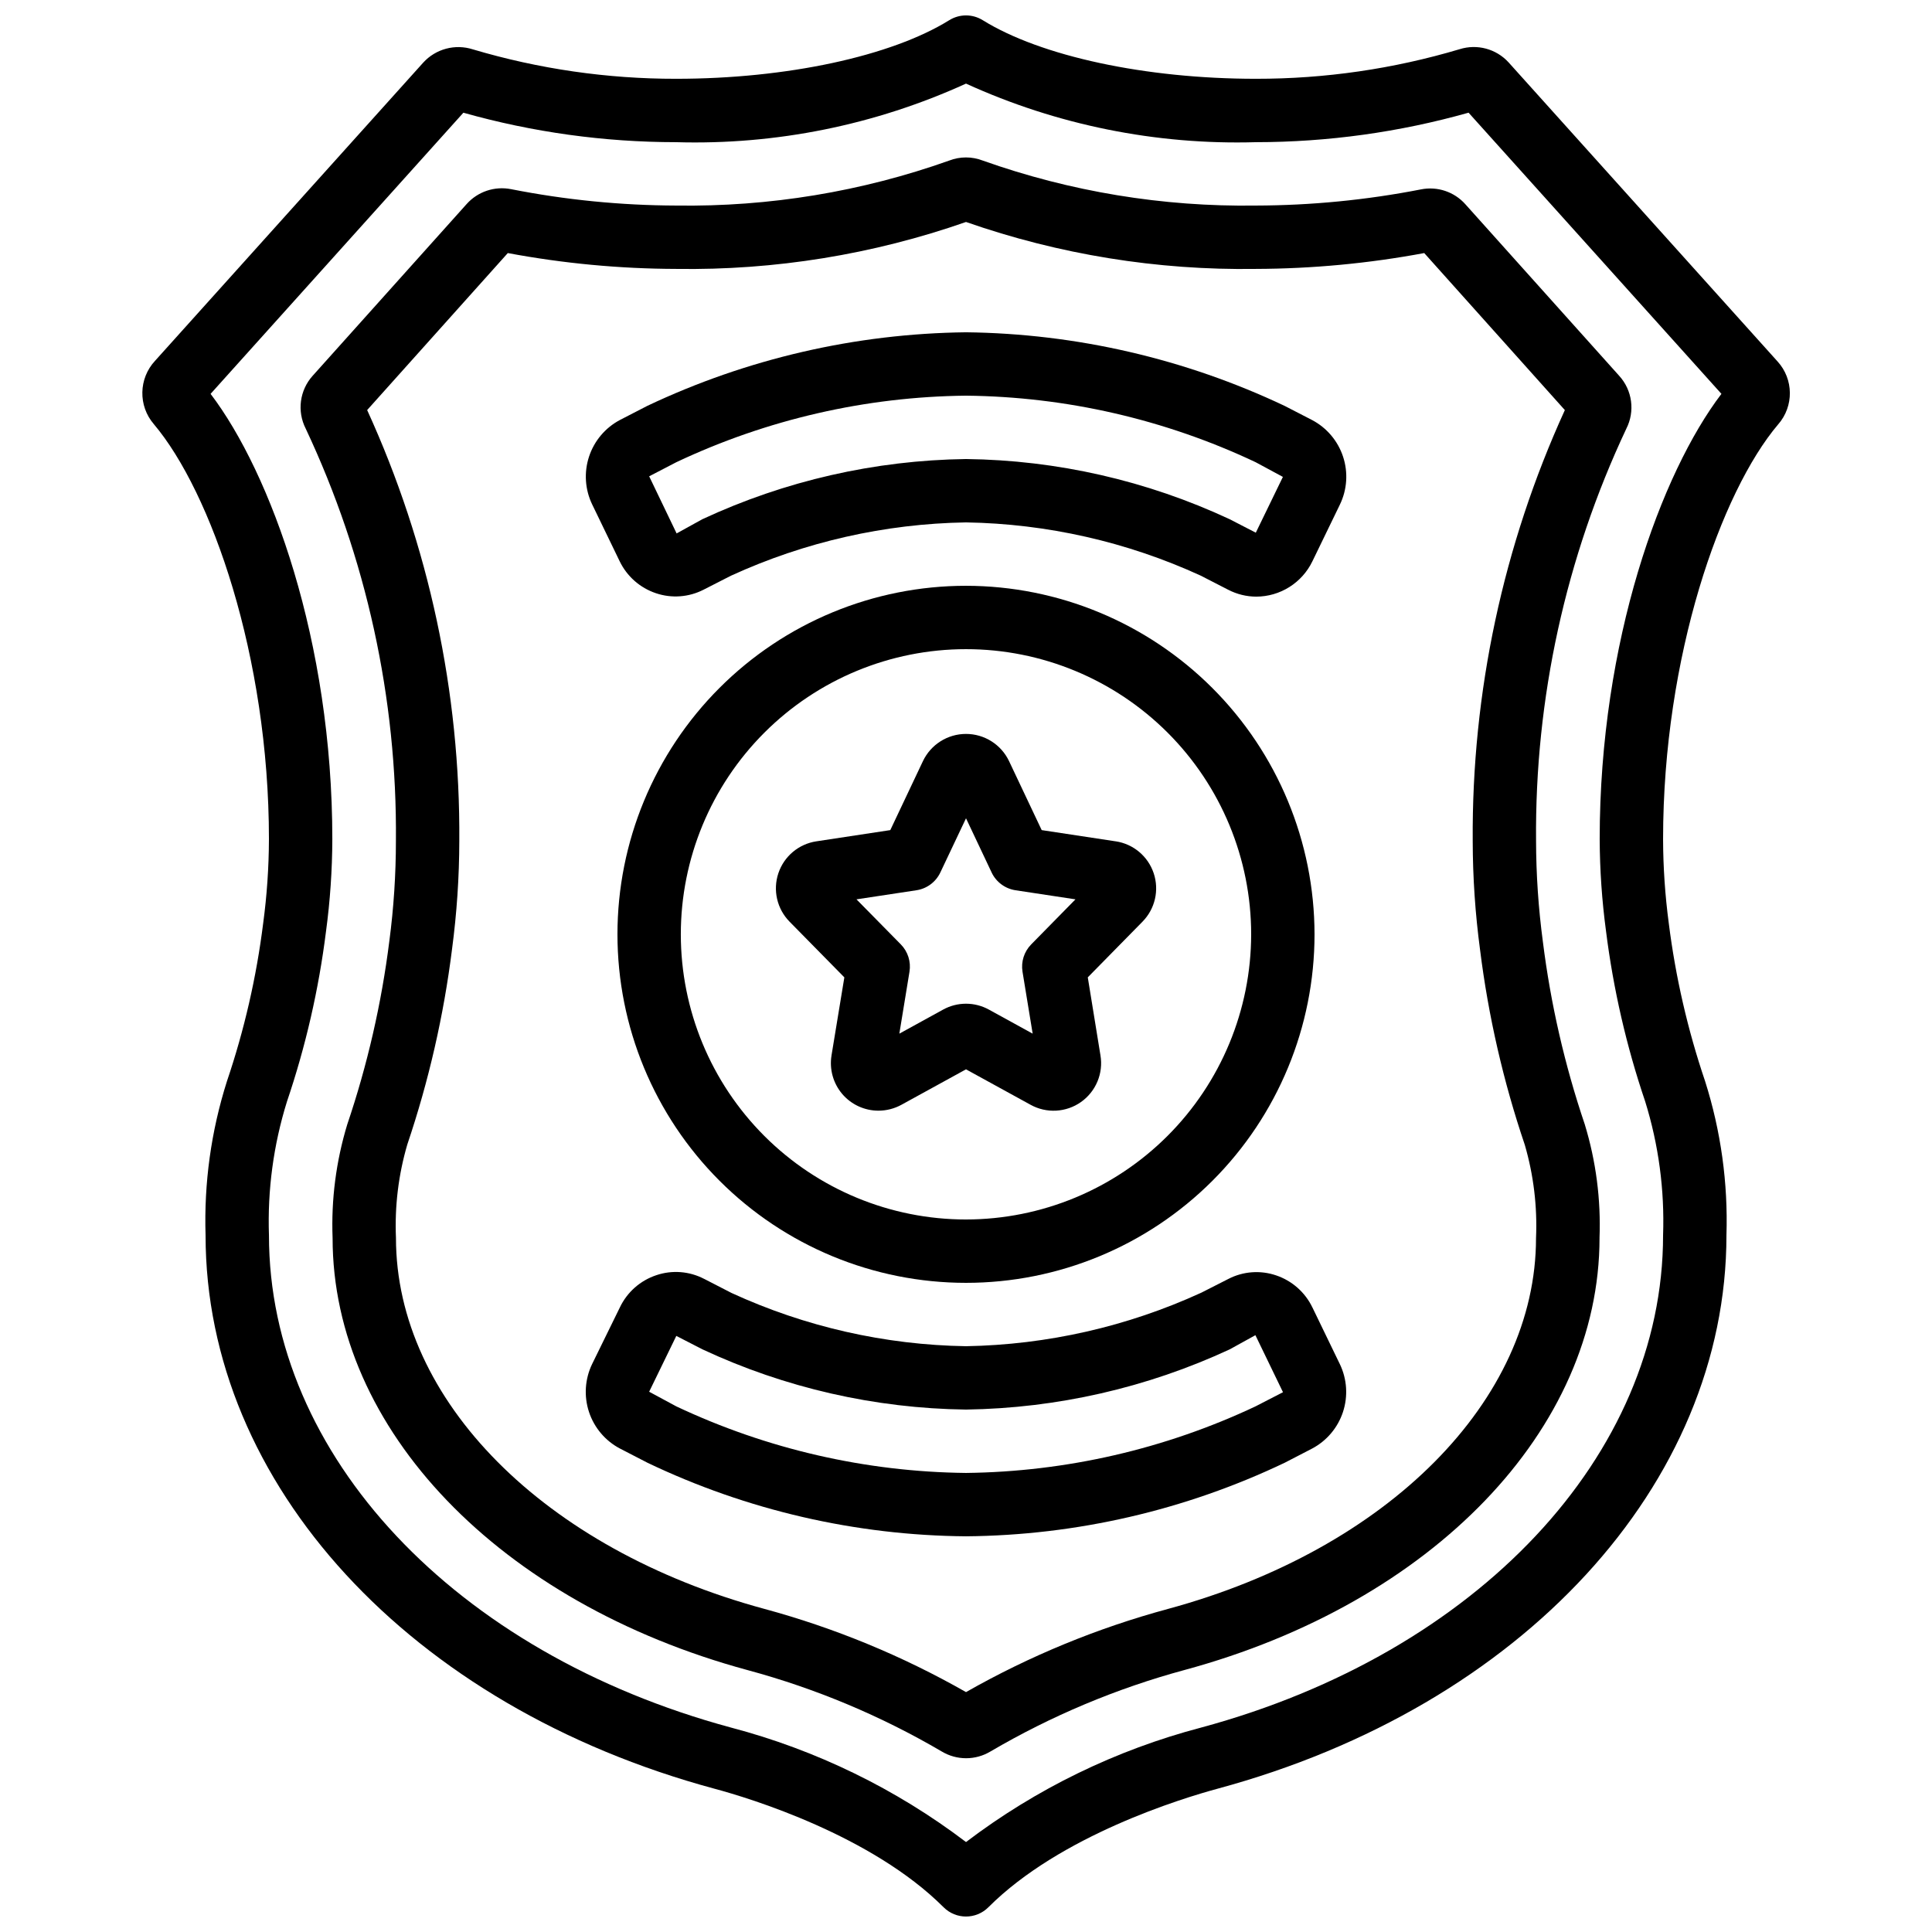 <?xml version="1.0" encoding="UTF-8"?>
<!-- Uploaded to: ICON Repo, www.svgrepo.com, Generator: ICON Repo Mixer Tools -->
<svg width="800px" height="800px" version="1.1" viewBox="144 144 512 512" xmlns="http://www.w3.org/2000/svg">
 <defs>
  <clipPath id="a">
   <path d="m181 148.09h438v503.81h-438z"/>
  </clipPath>
 </defs>
 <g clip-path="url(#a)">
  <path d="m215.27 366.41c-0.023 7.461-0.535 14.91-1.531 22.305-1.781 14.238-5 28.258-9.605 41.848-4.184 13.184-6.098 26.984-5.656 40.809 0 65.934 54.191 124.86 134.84 146.65 9.438 2.519 41.699 12.375 60.742 31.422v-0.004c3.277 3.281 8.594 3.281 11.871 0 19.043-19.043 51.305-28.859 60.734-31.414 80.668-21.797 134.86-80.723 134.86-146.66 0.441-13.828-1.469-27.629-5.652-40.816-4.613-13.605-7.84-27.641-9.633-41.891-0.98-7.379-1.488-14.812-1.508-22.254 0-48.551 15.34-92.062 30.504-109.95v0.004c4.188-4.793 4.117-11.965-0.168-16.668l-71.312-79.293c-3.277-3.562-8.316-4.91-12.934-3.461-17.523 5.223-35.715 7.867-54 7.844-29.211 0-56.953-5.953-72.398-15.535-2.707-1.68-6.137-1.68-8.848 0-15.441 9.582-43.176 15.535-72.398 15.535-18.23 0.023-36.371-2.602-53.848-7.793-4.711-1.516-9.871-0.137-13.191 3.527l-71.047 79c-4.367 4.699-4.504 11.93-0.32 16.793 15.156 17.941 30.5 61.457 30.5 110zm51.531-192.54c18.344 5.176 37.312 7.801 56.375 7.809 26.457 0.77 52.738-4.543 76.824-15.523 24.082 10.98 50.363 16.289 76.82 15.523 19.059-0.012 38.027-2.641 56.367-7.816l67.008 74.512c-15.945 20.953-32.262 65.438-32.262 118.04 0.035 8.145 0.594 16.281 1.68 24.352 1.93 15.359 5.406 30.484 10.379 45.141 3.562 11.473 5.164 23.465 4.738 35.469 0 58.242-49.195 110.66-122.43 130.45h-0.004c-22.555 5.926-43.723 16.234-62.293 30.336-18.574-14.102-39.742-24.41-62.297-30.344-73.23-19.785-122.43-72.195-122.43-130.44-0.414-11.992 1.195-23.969 4.762-35.426 4.965-14.641 8.434-29.75 10.352-45.09 1.094-8.102 1.652-16.27 1.68-24.445 0-52.582-16.316-97.066-32.262-118.04z"/>
 </g>
 <path d="m247.18 393.38c-2.074 16.531-5.809 32.816-11.152 48.602-2.965 9.746-4.281 19.926-3.887 30.109 0 50.656 44.199 96.68 110 114.51 18.027 4.867 35.324 12.117 51.43 21.562 3.973 2.383 8.934 2.383 12.906 0 16.121-9.453 33.426-16.719 51.465-21.605 65.766-17.816 109.95-63.816 109.95-114.5h-0.004c0.387-10.172-0.934-20.34-3.902-30.074-5.324-15.73-9.047-31.957-11.109-48.434-1.184-8.855-1.785-17.777-1.805-26.711-0.336-37.742 7.84-75.07 23.914-109.22 2.352-4.606 1.605-10.188-1.871-14.012l-40.785-45.488c-2.945-3.301-7.418-4.797-11.754-3.93-14.422 2.816-29.082 4.25-43.773 4.285-24.641 0.363-49.152-3.676-72.375-11.926-2.852-1.102-6.012-1.102-8.867 0-23.215 8.254-47.719 12.289-72.355 11.926-14.695-0.047-29.352-1.5-43.77-4.344-4.34-0.855-8.809 0.637-11.758 3.93l-40.809 45.512c-3.457 3.832-4.199 9.395-1.863 13.996 16.074 34.152 24.25 71.488 23.914 109.23 0 8.887-0.578 17.766-1.738 26.578zm-5.879-140.71 37.273-41.605c14.719 2.754 29.656 4.16 44.629 4.199 26.133 0.395 52.129-3.812 76.801-12.438 24.668 8.625 50.664 12.832 76.797 12.438 14.973-0.047 29.914-1.453 44.637-4.199l37.266 41.613c-16.355 35.836-24.688 74.809-24.418 114.2 0.016 9.645 0.668 19.281 1.949 28.84 2.195 17.586 6.168 34.902 11.855 51.684 2.332 8.016 3.336 16.355 2.973 24.695 0 42.977-39.203 82.473-97.562 98.293-18.691 5.059-36.668 12.461-53.496 22.035-16.828-9.59-34.801-17.004-53.488-22.066-58.367-15.82-97.582-55.328-97.582-98.305-0.359-8.352 0.652-16.711 3-24.734 5.688-16.828 9.66-34.184 11.863-51.809 1.262-9.508 1.906-19.086 1.922-28.676 0.273-39.379-8.059-78.34-24.418-114.16z"/>
 <path d="m400 299.24c-24.5 0-47.992 9.73-65.312 27.051-17.324 17.324-27.055 40.816-27.055 65.312 0 24.496 9.73 47.992 27.055 65.312 17.32 17.32 40.812 27.051 65.312 27.051 24.496 0 47.988-9.73 65.309-27.051 17.324-17.32 27.055-40.816 27.055-65.312-0.027-24.488-9.77-47.965-27.086-65.281-17.312-17.312-40.789-27.055-65.277-27.082zm0 167.94v-0.004c-20.043 0-39.266-7.961-53.438-22.133-14.172-14.172-22.137-33.395-22.137-53.438 0-20.043 7.965-39.266 22.137-53.438 14.172-14.172 33.395-22.133 53.438-22.133s39.262 7.961 53.438 22.133c14.172 14.172 22.133 33.395 22.133 53.438-0.023 20.035-7.992 39.246-22.16 53.414-14.168 14.168-33.375 22.137-53.41 22.156z"/>
 <path d="m308.19 292.68c1.926 4.035 5.406 7.113 9.648 8.531 4.152 1.402 8.691 1.066 12.594-0.926l7.273-3.711c19.562-8.973 40.777-13.785 62.297-14.133 21.484 0.348 42.668 5.152 62.203 14.109l7.273 3.738-0.004-0.004c2.309 1.199 4.867 1.828 7.465 1.832 3.109-0.012 6.148-0.895 8.777-2.555 2.629-1.656 4.738-4.019 6.086-6.816l7.281-15.012v-0.004c1.918-3.957 2.223-8.504 0.852-12.684s-4.312-7.664-8.199-9.719l-7.297-3.762c-26.414-12.504-55.215-19.16-84.438-19.504-29.227 0.336-58.035 6.988-84.449 19.496l-7.262 3.746c-3.883 2.055-6.816 5.535-8.188 9.707-1.371 4.172-1.074 8.711 0.832 12.672zm15.047-26.191c24.016-11.344 50.203-17.359 76.766-17.633 26.555 0.273 52.738 6.289 76.754 17.633l7.223 3.894-7.18 14.785-6.953-3.586v0.004c-21.887-10.215-45.695-15.648-69.844-15.938-24.16 0.32-47.977 5.758-69.879 15.953l-6.816 3.762-7.273-15.137z"/>
 <path d="m308.3 527.88 7.297 3.769c26.367 12.602 55.184 19.254 84.406 19.488 29.238-0.254 58.07-6.906 84.461-19.496l7.238-3.746c3.887-2.051 6.824-5.531 8.199-9.703 1.371-4.172 1.078-8.715-0.824-12.676l-7.254-14.988h-0.004c-1.922-4.031-5.402-7.113-9.637-8.539-4.164-1.418-8.727-1.082-12.637 0.934l-7.238 3.68v-0.004c-19.57 8.969-40.785 13.785-62.305 14.16-21.469-0.336-42.629-5.141-62.137-14.109l-7.262-3.738-0.004 0.004c-3.906-2.035-8.473-2.391-12.645-0.984-4.258 1.41-7.754 4.492-9.68 8.539l-7.359 15.016c-1.906 3.961-2.207 8.512-0.828 12.688 1.375 4.176 4.32 7.656 8.211 9.707zm14.93-29.852 6.902 3.551c21.891 10.227 45.711 15.668 69.871 15.973 24.152-0.352 47.965-5.785 69.875-15.953l6.816-3.762 7.312 15.113-7.231 3.727h0.004c-24.027 11.332-50.215 17.355-76.777 17.668-26.559-0.289-52.738-6.305-76.758-17.633l-7.211-3.887z"/>
 <path d="m439.65 366.96-19.59-2.973-8.641-18.262c-2.09-4.414-6.535-7.227-11.418-7.227s-9.332 2.812-11.422 7.227l-8.641 18.262-19.59 2.973c-4.68 0.703-8.57 3.969-10.074 8.461-1.5 4.488-0.359 9.438 2.953 12.816l14.535 14.777-3.402 20.672 0.004 0.004c-0.605 3.652 0.43 7.387 2.824 10.211 2.398 2.82 5.914 4.445 9.617 4.441 2.133-0.004 4.231-0.543 6.098-1.57l17.098-9.387 17.086 9.379c4.227 2.352 9.43 2.074 13.387-0.715 3.953-2.789 5.961-7.598 5.16-12.367l-3.359-20.672 14.52-14.777v-0.004c3.312-3.379 4.449-8.324 2.949-12.809s-5.383-7.754-10.059-8.461zm-22.371 27.316c-1.879 1.91-2.731 4.602-2.301 7.246l2.688 16.406-11.578-6.363c-3.789-2.094-8.387-2.094-12.176 0l-11.578 6.363 2.688-16.406c0.434-2.644-0.418-5.336-2.293-7.246l-11.754-11.941 15.902-2.41c2.758-0.422 5.129-2.188 6.32-4.711l6.805-14.359 6.785 14.352h-0.004c1.195 2.527 3.57 4.297 6.332 4.719l15.895 2.41z"/>
</svg>